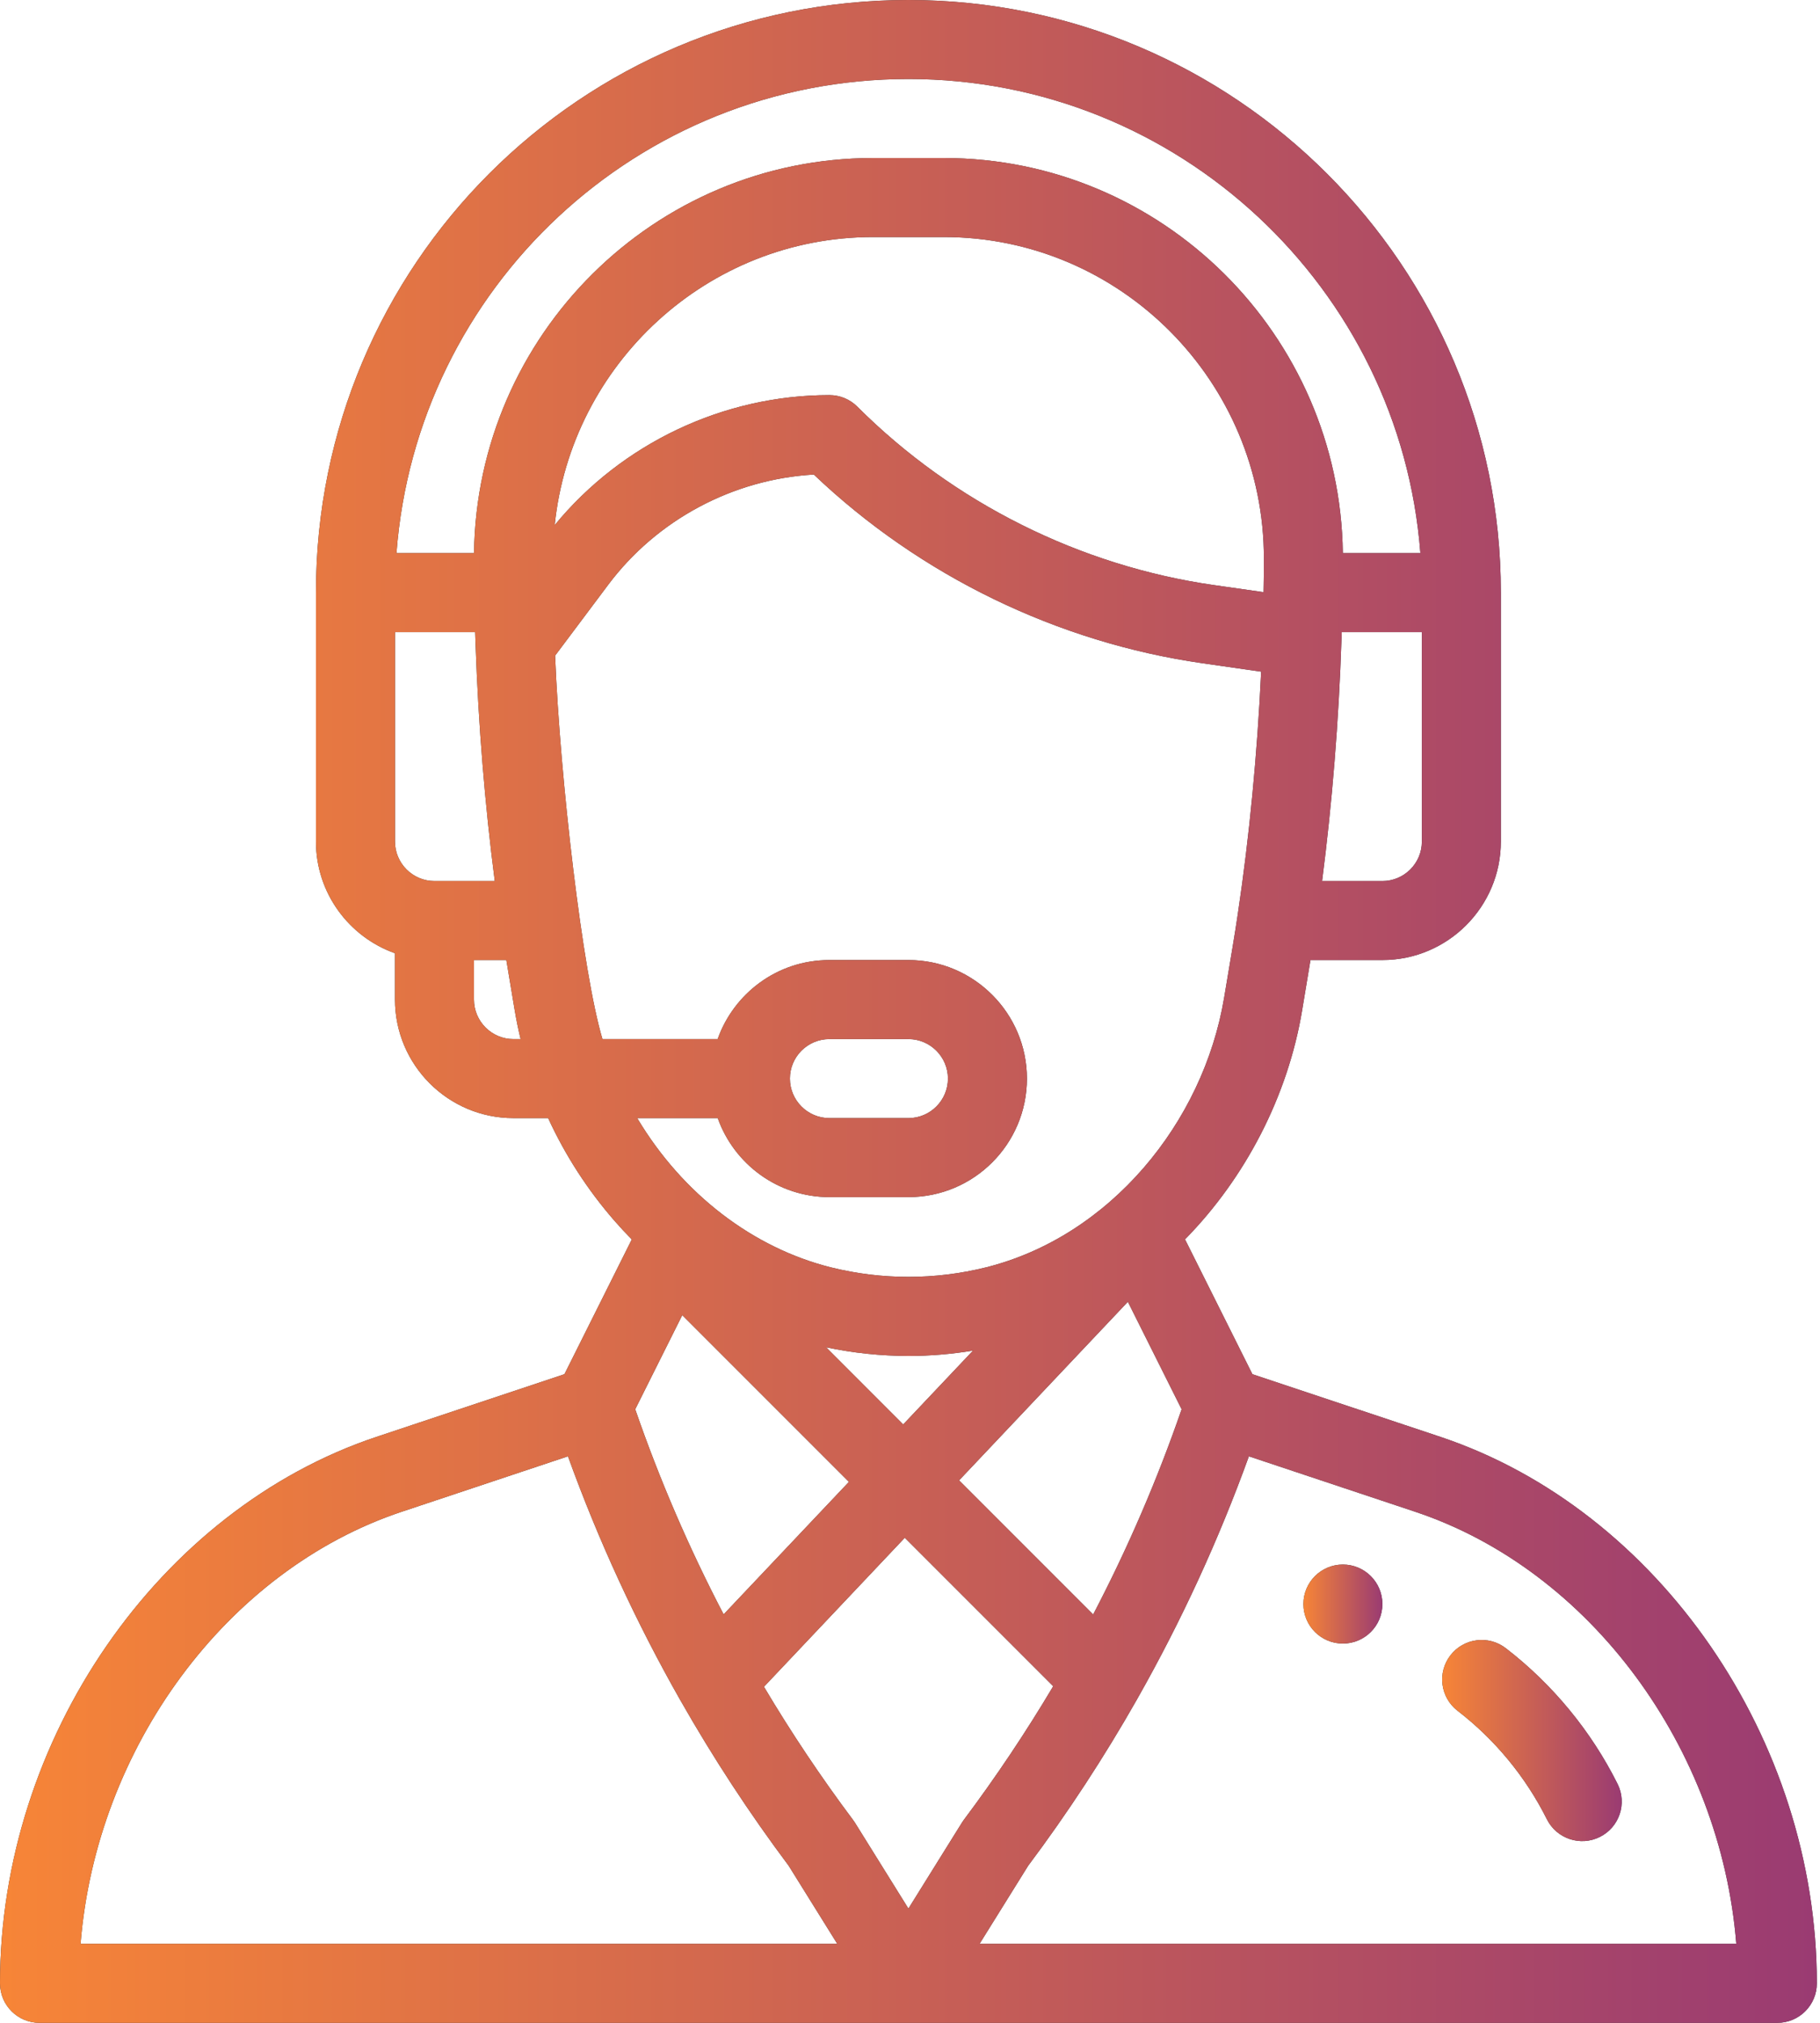 <svg width="45" height="50" viewBox="0 0 45 50" fill="none" xmlns="http://www.w3.org/2000/svg">
<path d="M33.203 38.672C32.664 38.672 32.227 39.109 32.227 39.648C32.227 40.188 32.664 40.625 33.203 40.625C33.742 40.625 34.18 40.188 34.18 39.648C34.18 39.109 33.742 38.672 33.203 38.672Z" fill="#333333"/>
<path d="M33.203 38.672C32.664 38.672 32.227 39.109 32.227 39.648C32.227 40.188 32.664 40.625 33.203 40.625C33.742 40.625 34.18 40.188 34.18 39.648C34.18 39.109 33.742 38.672 33.203 38.672Z" fill="url(#paint0_linear_350_240)"/>
<path d="M35.608 35.514L30.966 33.967L29.3 30.634C30.801 29.106 31.843 27.085 32.195 24.976L32.402 23.73H34.18C35.795 23.73 37.109 22.416 37.109 20.801V14.648C37.109 6.571 30.538 0 22.461 0C14.363 0 7.812 6.552 7.812 14.648V20.801C7.812 22.074 8.629 23.159 9.766 23.562V24.707C9.766 26.323 11.08 27.637 12.695 27.637H13.553C13.975 28.556 14.527 29.41 15.191 30.173C15.33 30.332 15.473 30.486 15.621 30.636L13.956 33.967L9.314 35.514C3.917 37.314 0 42.995 0 49.023C0 49.563 0.437 50 0.977 50H43.945C44.485 50 44.922 49.563 44.922 49.023C44.922 42.995 41.005 37.314 35.608 35.514ZM35.156 20.801C35.156 21.339 34.718 21.777 34.18 21.777H32.689C32.938 19.855 33.103 17.808 33.169 15.793C33.171 15.736 33.173 15.681 33.175 15.625H35.156V20.801ZM10.742 21.777C10.204 21.777 9.766 21.339 9.766 20.801V15.625H11.748C11.751 15.727 11.755 15.829 11.758 15.932L11.759 15.943V15.944C11.827 17.904 11.99 19.897 12.233 21.777H10.742V21.777ZM12.695 25.684C12.157 25.684 11.719 25.245 11.719 24.707V23.73H12.519L12.727 24.977C12.767 25.214 12.815 25.45 12.872 25.684H12.695ZM11.72 13.672H9.803C10.297 7.127 15.759 1.953 22.461 1.953C29.133 1.953 34.619 7.126 35.119 13.672H33.202C33.131 8.279 28.739 3.906 23.335 3.906H21.587C16.183 3.906 11.791 8.279 11.72 13.672ZM21.587 5.859H23.335C27.711 5.859 31.253 9.439 31.25 13.81C31.25 14.117 31.248 14.384 31.242 14.628L31.242 14.637L30.021 14.463C26.702 13.989 23.569 12.423 21.198 10.052C21.015 9.869 20.767 9.766 20.508 9.766C17.885 9.766 15.375 10.96 13.715 12.979C14.124 9.003 17.486 5.859 21.587 5.859ZM14.896 25.684C14.408 24.057 13.848 19.272 13.725 16.206L15.039 14.453C16.246 12.844 18.124 11.845 20.122 11.73C22.75 14.231 26.151 15.883 29.745 16.396L31.182 16.602C31.086 18.641 30.89 20.688 30.608 22.57L30.608 22.572C30.519 23.177 30.448 23.567 30.268 24.655C29.751 27.757 27.436 30.562 24.381 31.326C23.12 31.64 21.802 31.64 20.542 31.326C18.634 30.849 16.884 29.529 15.755 27.637H17.746C18.149 28.773 19.235 29.59 20.508 29.59H22.461C24.08 29.59 25.391 28.279 25.391 26.66C25.391 25.045 24.076 23.73 22.461 23.73H20.508C19.206 23.73 18.137 24.571 17.744 25.684H14.896ZM20.426 33.302C21.095 33.444 21.777 33.515 22.461 33.516C22.995 33.516 23.53 33.471 24.058 33.384L22.332 35.209L20.426 33.302ZM20.99 36.629L17.892 39.904C17.039 38.271 16.308 36.576 15.706 34.834L16.869 32.508L20.99 36.629ZM27.887 32.177L29.216 34.834C28.614 36.577 27.883 38.272 27.029 39.906L23.714 36.591L27.887 32.177ZM19.531 26.66C19.531 26.121 19.969 25.684 20.508 25.684H22.461C22.999 25.684 23.438 26.122 23.438 26.66C23.438 27.199 23 27.637 22.461 27.637H20.508C19.969 27.637 19.531 27.199 19.531 26.66ZM1.992 48.047C2.379 43.209 5.599 38.812 9.932 37.367L14.043 35.997C14.797 38.082 15.727 40.099 16.822 42.026L16.828 42.036L16.828 42.036C17.633 43.451 18.526 44.815 19.501 46.118L20.702 48.047H1.992ZM22.461 47.176L21.137 45.05C21.122 45.026 21.106 45.003 21.089 44.981C20.298 43.925 19.563 42.827 18.889 41.693L22.371 38.01L26.041 41.68C25.364 42.819 24.627 43.92 23.833 44.98C23.785 45.044 23.853 44.944 22.461 47.176ZM24.22 48.047L25.421 46.118C26.404 44.805 27.303 43.43 28.113 42.004C28.118 41.995 28.122 41.986 28.127 41.978L28.129 41.975C29.212 40.063 30.132 38.063 30.879 35.997L34.99 37.367C39.323 38.812 42.543 43.209 42.93 48.047H24.22Z" fill="#333333"/>
<path d="M35.608 35.514L30.966 33.967L29.3 30.634C30.801 29.106 31.843 27.085 32.195 24.976L32.402 23.73H34.18C35.795 23.73 37.109 22.416 37.109 20.801V14.648C37.109 6.571 30.538 0 22.461 0C14.363 0 7.812 6.552 7.812 14.648V20.801C7.812 22.074 8.629 23.159 9.766 23.562V24.707C9.766 26.323 11.08 27.637 12.695 27.637H13.553C13.975 28.556 14.527 29.41 15.191 30.173C15.33 30.332 15.473 30.486 15.621 30.636L13.956 33.967L9.314 35.514C3.917 37.314 0 42.995 0 49.023C0 49.563 0.437 50 0.977 50H43.945C44.485 50 44.922 49.563 44.922 49.023C44.922 42.995 41.005 37.314 35.608 35.514ZM35.156 20.801C35.156 21.339 34.718 21.777 34.18 21.777H32.689C32.938 19.855 33.103 17.808 33.169 15.793C33.171 15.736 33.173 15.681 33.175 15.625H35.156V20.801ZM10.742 21.777C10.204 21.777 9.766 21.339 9.766 20.801V15.625H11.748C11.751 15.727 11.755 15.829 11.758 15.932L11.759 15.943V15.944C11.827 17.904 11.99 19.897 12.233 21.777H10.742V21.777ZM12.695 25.684C12.157 25.684 11.719 25.245 11.719 24.707V23.73H12.519L12.727 24.977C12.767 25.214 12.815 25.45 12.872 25.684H12.695ZM11.72 13.672H9.803C10.297 7.127 15.759 1.953 22.461 1.953C29.133 1.953 34.619 7.126 35.119 13.672H33.202C33.131 8.279 28.739 3.906 23.335 3.906H21.587C16.183 3.906 11.791 8.279 11.72 13.672ZM21.587 5.859H23.335C27.711 5.859 31.253 9.439 31.25 13.81C31.25 14.117 31.248 14.384 31.242 14.628L31.242 14.637L30.021 14.463C26.702 13.989 23.569 12.423 21.198 10.052C21.015 9.869 20.767 9.766 20.508 9.766C17.885 9.766 15.375 10.96 13.715 12.979C14.124 9.003 17.486 5.859 21.587 5.859ZM14.896 25.684C14.408 24.057 13.848 19.272 13.725 16.206L15.039 14.453C16.246 12.844 18.124 11.845 20.122 11.73C22.75 14.231 26.151 15.883 29.745 16.396L31.182 16.602C31.086 18.641 30.89 20.688 30.608 22.57L30.608 22.572C30.519 23.177 30.448 23.567 30.268 24.655C29.751 27.757 27.436 30.562 24.381 31.326C23.12 31.64 21.802 31.64 20.542 31.326C18.634 30.849 16.884 29.529 15.755 27.637H17.746C18.149 28.773 19.235 29.59 20.508 29.59H22.461C24.08 29.59 25.391 28.279 25.391 26.66C25.391 25.045 24.076 23.73 22.461 23.73H20.508C19.206 23.73 18.137 24.571 17.744 25.684H14.896ZM20.426 33.302C21.095 33.444 21.777 33.515 22.461 33.516C22.995 33.516 23.53 33.471 24.058 33.384L22.332 35.209L20.426 33.302ZM20.99 36.629L17.892 39.904C17.039 38.271 16.308 36.576 15.706 34.834L16.869 32.508L20.99 36.629ZM27.887 32.177L29.216 34.834C28.614 36.577 27.883 38.272 27.029 39.906L23.714 36.591L27.887 32.177ZM19.531 26.66C19.531 26.121 19.969 25.684 20.508 25.684H22.461C22.999 25.684 23.438 26.122 23.438 26.66C23.438 27.199 23 27.637 22.461 27.637H20.508C19.969 27.637 19.531 27.199 19.531 26.66ZM1.992 48.047C2.379 43.209 5.599 38.812 9.932 37.367L14.043 35.997C14.797 38.082 15.727 40.099 16.822 42.026L16.828 42.036L16.828 42.036C17.633 43.451 18.526 44.815 19.501 46.118L20.702 48.047H1.992ZM22.461 47.176L21.137 45.05C21.122 45.026 21.106 45.003 21.089 44.981C20.298 43.925 19.563 42.827 18.889 41.693L22.371 38.01L26.041 41.68C25.364 42.819 24.627 43.92 23.833 44.98C23.785 45.044 23.853 44.944 22.461 47.176ZM24.22 48.047L25.421 46.118C26.404 44.805 27.303 43.43 28.113 42.004C28.118 41.995 28.122 41.986 28.127 41.978L28.129 41.975C29.212 40.063 30.132 38.063 30.879 35.997L34.99 37.367C39.323 38.812 42.543 43.209 42.93 48.047H24.22Z" fill="url(#paint1_linear_350_240)"/>
<path d="M39.995 44.095C39.342 42.788 38.386 41.628 37.23 40.739C36.803 40.41 36.19 40.49 35.861 40.917C35.532 41.345 35.612 41.958 36.039 42.287C36.962 42.997 37.726 43.924 38.247 44.968C38.489 45.451 39.076 45.646 39.557 45.405C40.04 45.164 40.236 44.577 39.995 44.095Z" fill="#333333"/>
<path d="M39.995 44.095C39.342 42.788 38.386 41.628 37.23 40.739C36.803 40.41 36.19 40.49 35.861 40.917C35.532 41.345 35.612 41.958 36.039 42.287C36.962 42.997 37.726 43.924 38.247 44.968C38.489 45.451 39.076 45.646 39.557 45.405C40.04 45.164 40.236 44.577 39.995 44.095Z" fill="url(#paint2_linear_350_240)"/>
<defs>
<linearGradient id="paint0_linear_350_240" x1="34.18" y1="39.648" x2="32.227" y2="39.648" gradientUnits="userSpaceOnUse">
<stop stop-color="#9A3B72"/>
<stop offset="1" stop-color="#F78537"/>
</linearGradient>
<linearGradient id="paint1_linear_350_240" x1="44.922" y1="25" x2="0" y2="25" gradientUnits="userSpaceOnUse">
<stop stop-color="#9A3B72"/>
<stop offset="1" stop-color="#F78537"/>
</linearGradient>
<linearGradient id="paint2_linear_350_240" x1="40.098" y1="43.022" x2="35.658" y2="43.022" gradientUnits="userSpaceOnUse">
<stop stop-color="#9A3B72"/>
<stop offset="1" stop-color="#F78537"/>
</linearGradient>
</defs>
</svg>
